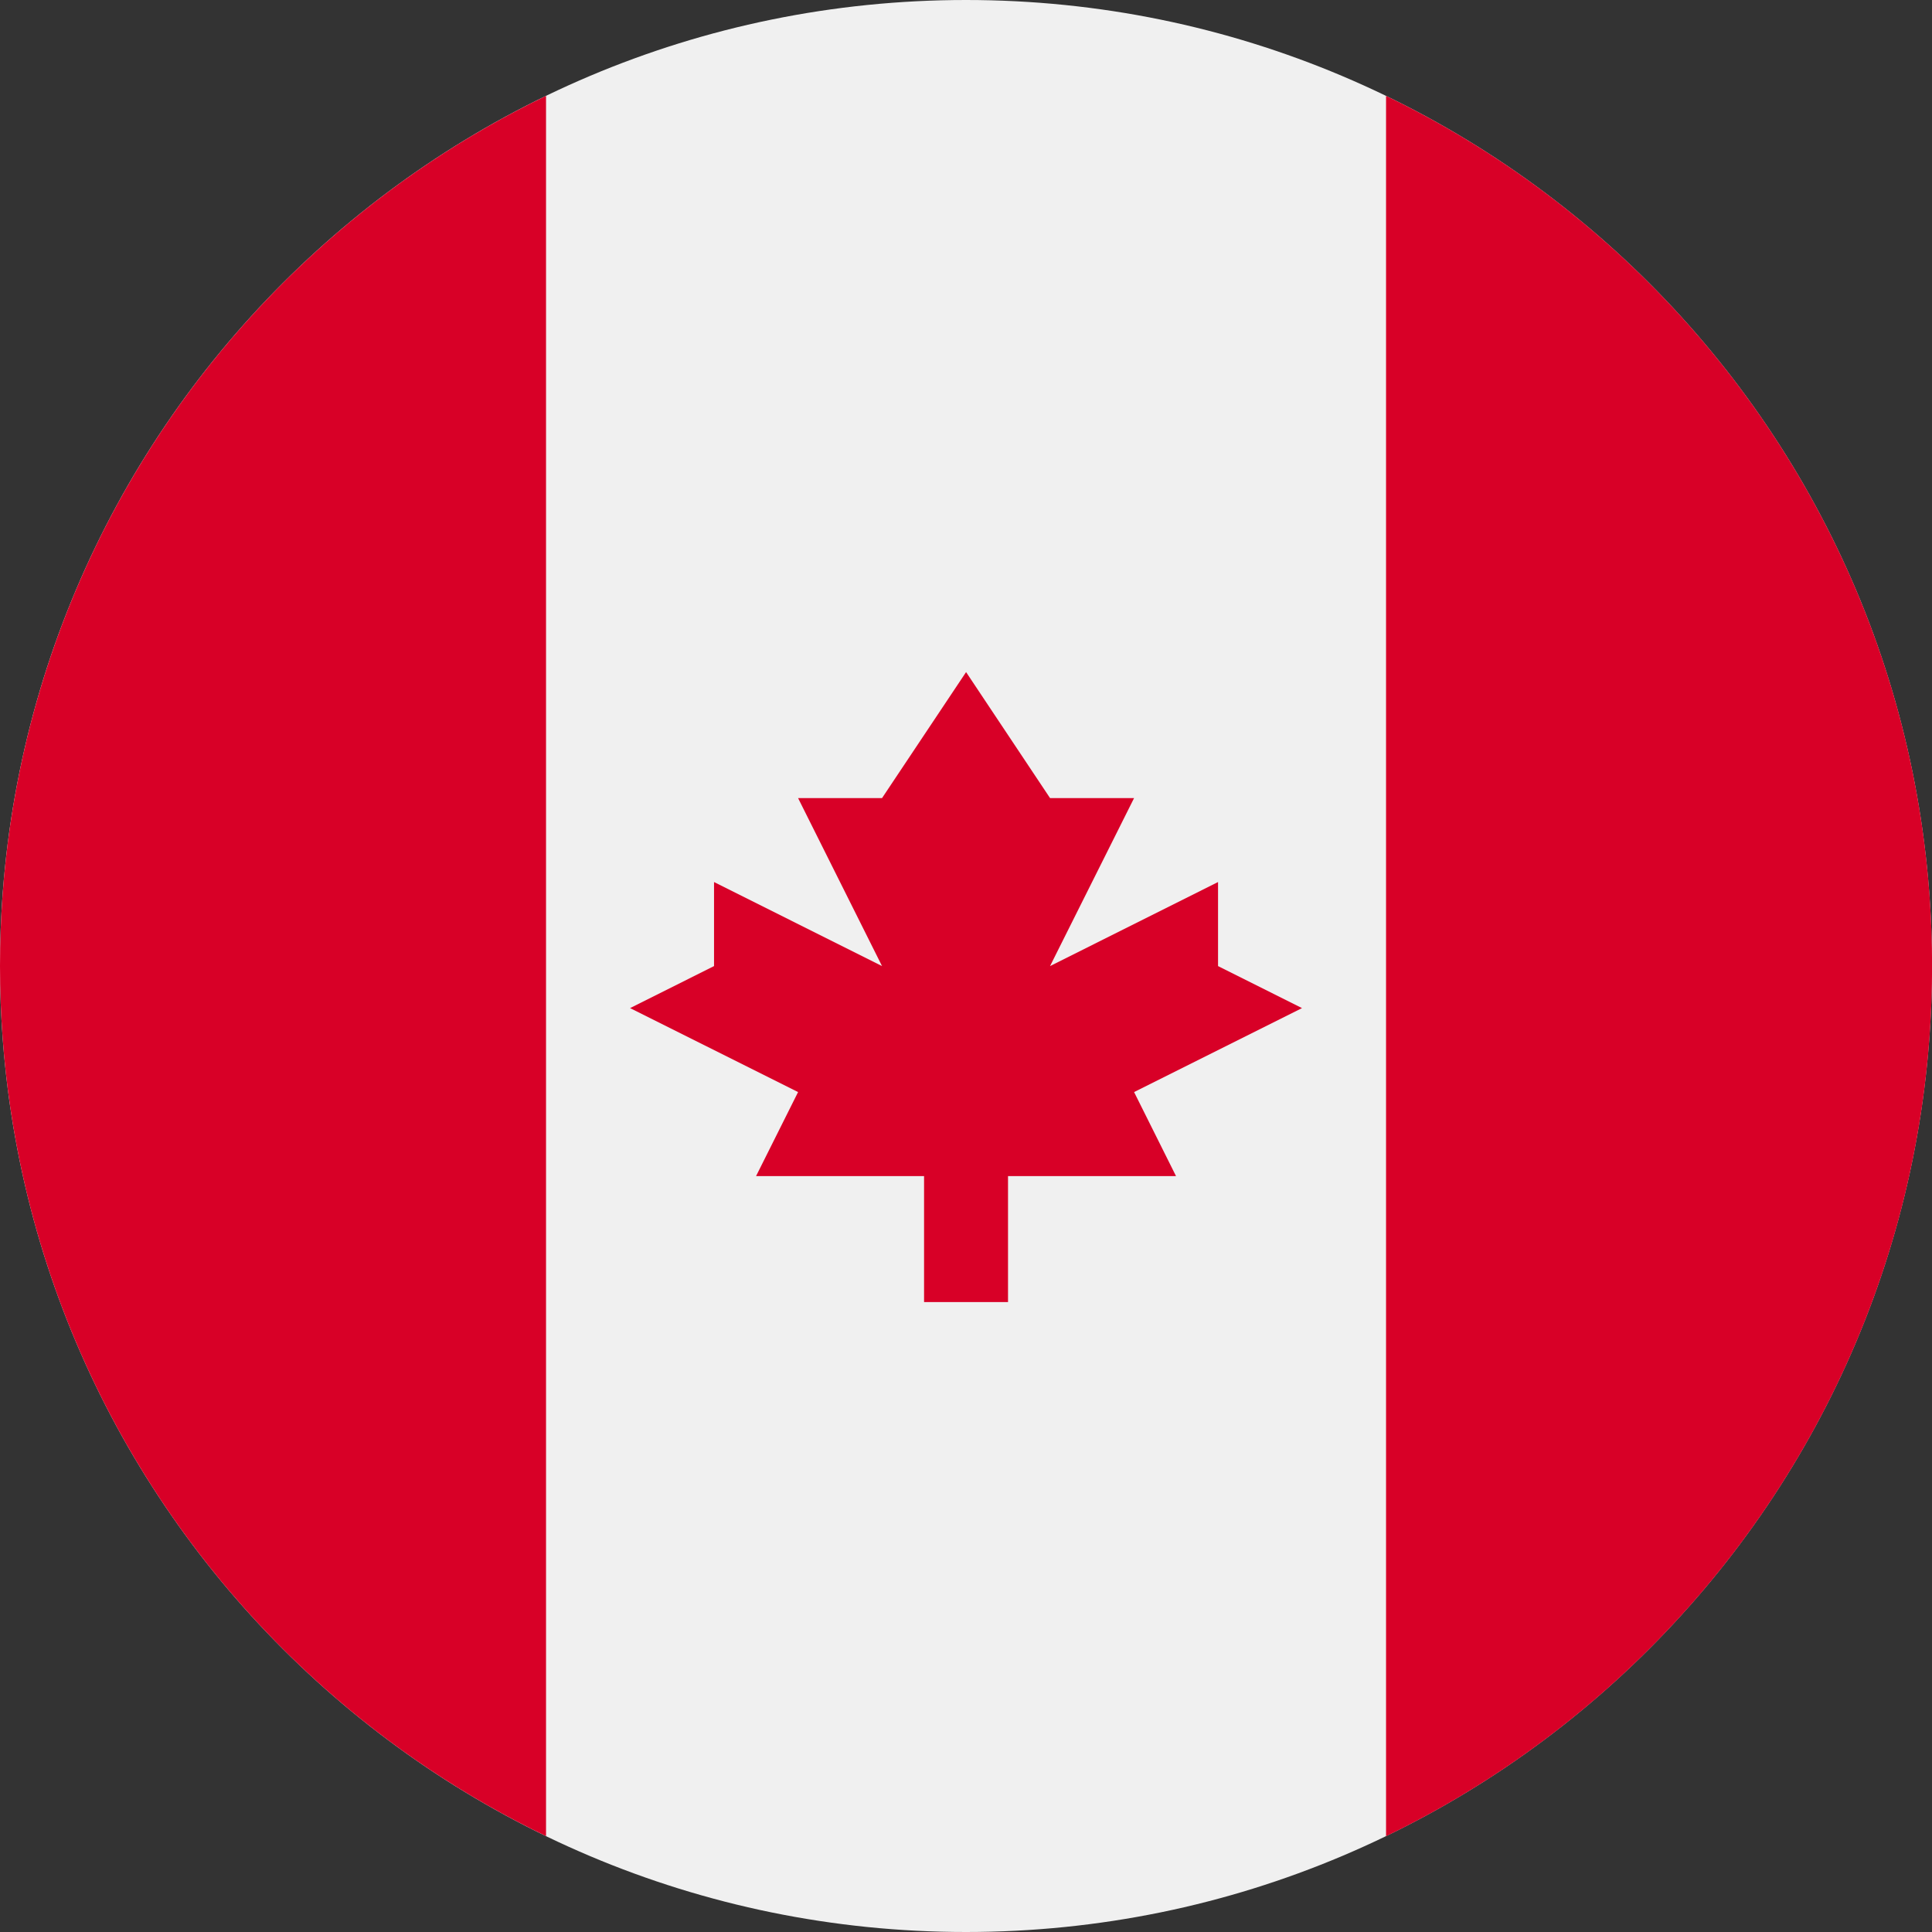 <svg width="24" height="24" viewBox="0 0 24 24" fill="none" xmlns="http://www.w3.org/2000/svg">
<rect x="0" y="0" width="24" height="24" fill="#333333" stroke="none"/>
<g clip-path="url(#clip0_500_62670)">
<path d="M12 24C18.627 24 24 18.627 24 12C24 5.373 18.627 0 12 0C5.373 0 0 5.373 0 12C0 18.627 5.373 24 12 24Z" fill="#F0F0F0"/>
<path d="M24.001 12.001C24.001 7.243 21.232 3.132 17.218 1.191V22.81C21.232 20.869 24.001 16.758 24.001 12.001Z" fill="#D80027"/>
<path d="M0 12C0 16.758 2.769 20.869 6.783 22.809V1.191C2.769 3.132 0 7.243 0 12Z" fill="#D80027"/>
<path d="M14.088 13.566L16.174 12.523L15.131 12.001V10.957L13.044 12.001L14.088 9.914H13.044L12.001 8.349L10.957 9.914H9.914L10.957 12.001L8.87 10.957V12.001L7.827 12.523L9.914 13.566L9.392 14.61H11.479V16.175H12.522V14.61H14.609L14.088 13.566Z" fill="#D80027"/>
</g>
<defs>
<clipPath id="clip0_500_62670">
<rect width="24" height="24" fill="white"/>
</clipPath>
</defs>
</svg>
